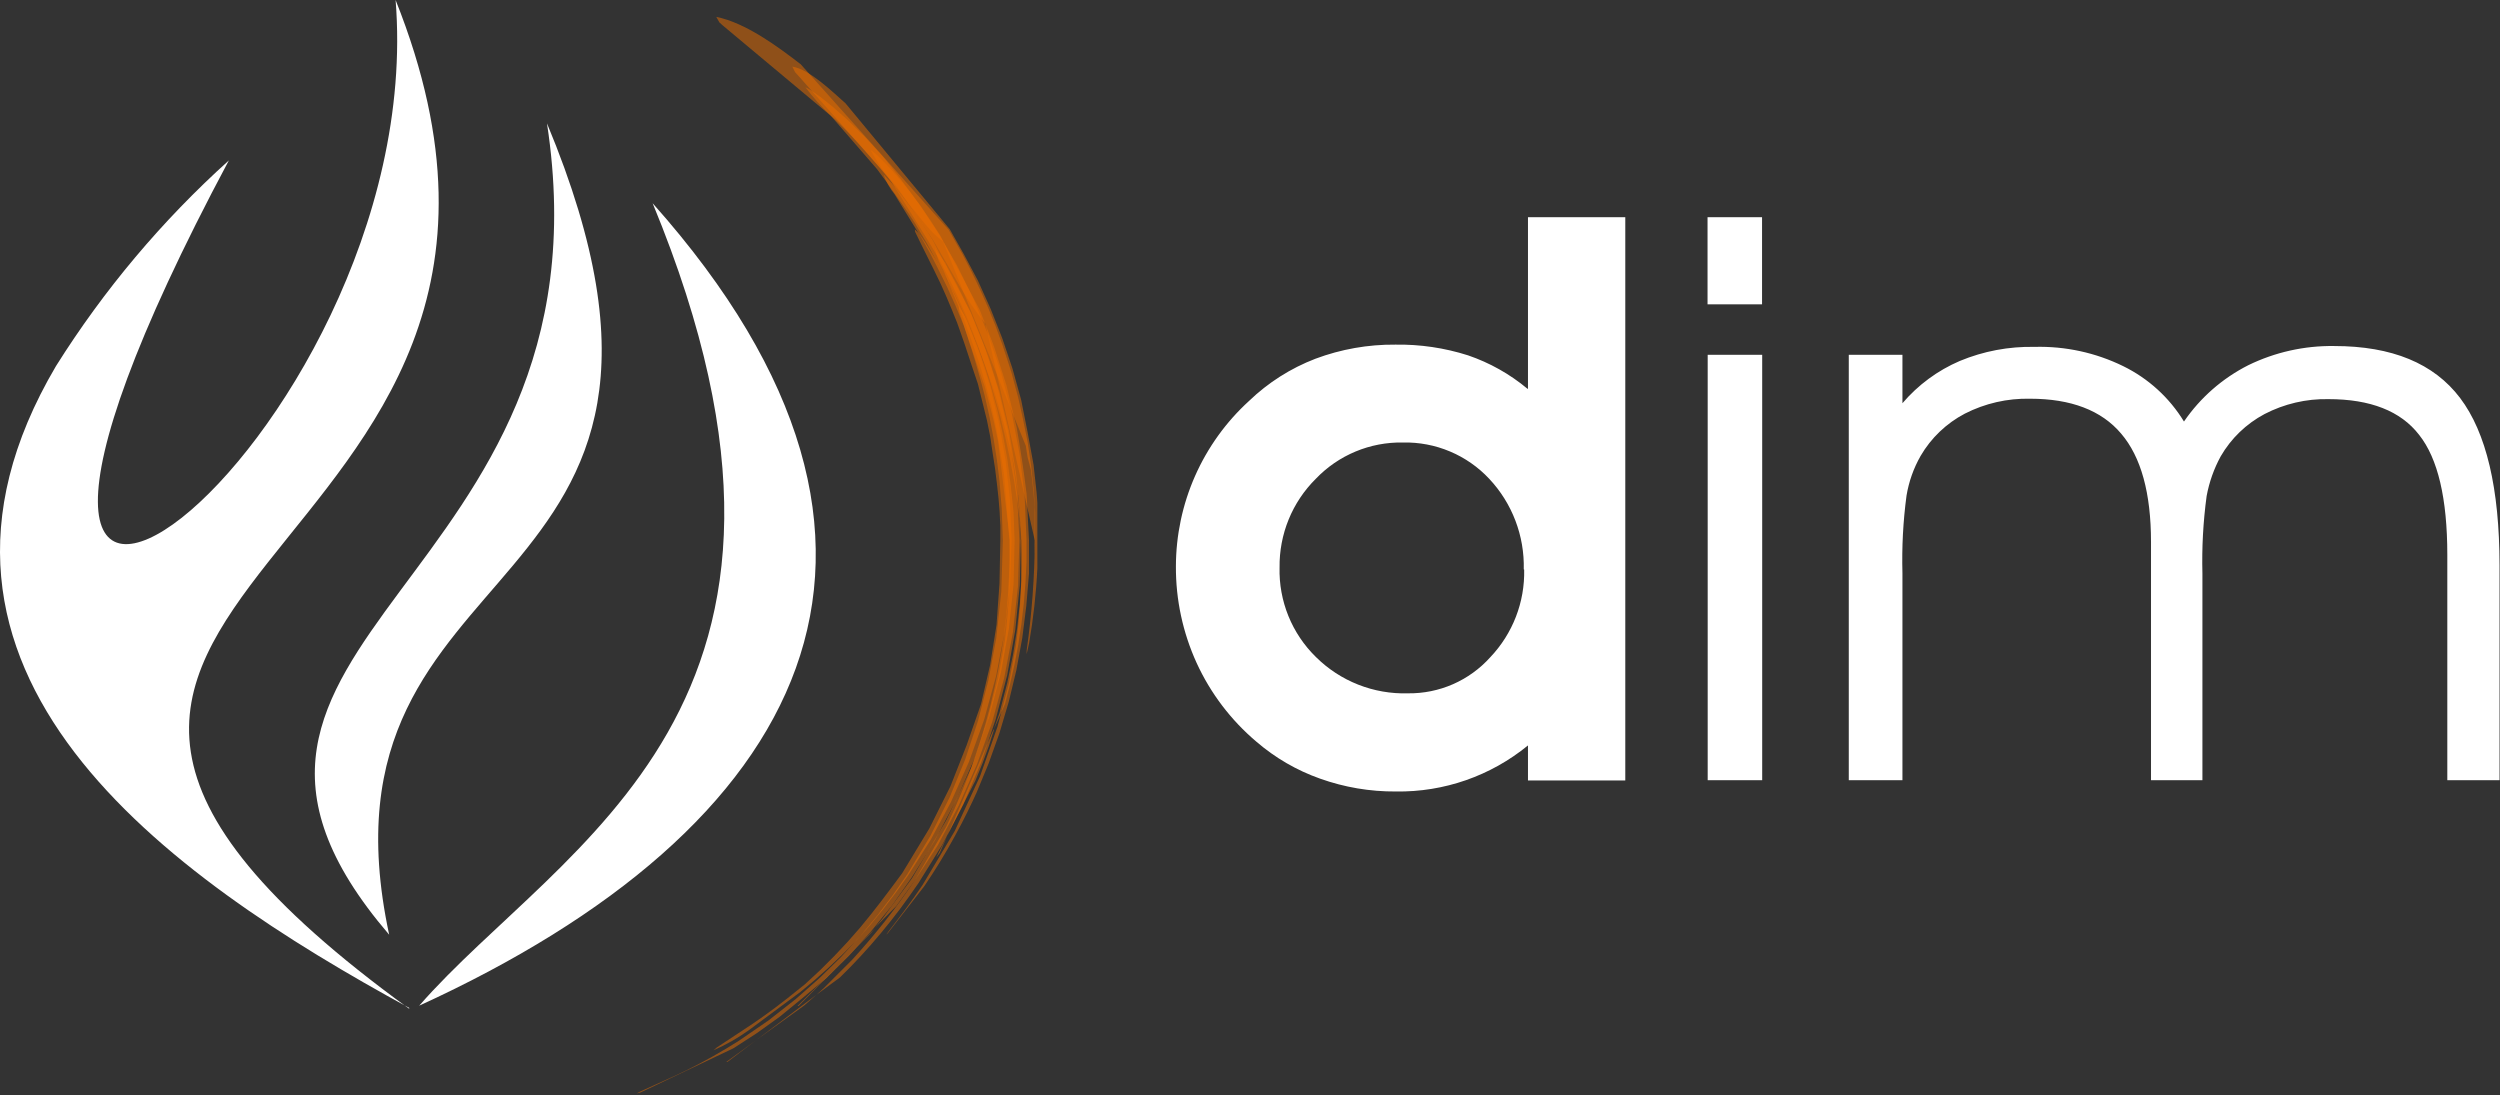 <svg xmlns="http://www.w3.org/2000/svg" width="121" height="53" viewBox="0 0 121 53" fill="none"><rect x="0" y="0" width="121" height="53" fill="#333333" stroke="none"/><path fill-rule="evenodd" clip-rule="evenodd" d="M19.795 48.817C-8.731 28.11 30.373 28.15 19.147 0C20.885 21.641 -7.517 42.607 11.077 7.764C7.84 10.681 5.024 14.032 2.707 17.722C-6.011 32.513 8.112 42.41 19.815 48.789L19.795 48.817ZM20.279 48.687C27.19 40.767 41.688 34.285 31.587 9.836C46.493 26.583 38.934 40.147 20.279 48.68V48.687ZM18.834 45.238C6.565 30.924 29.903 28.369 26.474 5.971C36.46 29.95 14.696 25.901 18.834 45.231V45.238Z" fill="white"></path><path opacity="0.5" fill-rule="evenodd" clip-rule="evenodd" d="M34.818 1.083L34.668 0.817C36.093 1.104 37.647 2.256 38.758 3.114L45.914 11.123L46.596 12.33L47.026 13.161L47.434 14.013L47.823 14.886L48.184 15.779L48.518 16.692C48.675 17.155 48.818 17.619 48.961 18.055L49.282 19.255L49.507 20.264L49.738 21.409L49.909 22.567L50.031 23.719L50.1 24.796C50.1 25.246 50.1 25.696 50.1 26.16L50.079 26.991V27.032C50.079 26.739 50.079 26.439 50.079 26.146V25.151V24.571L50.031 23.965L49.97 23.345L49.895 22.731L49.738 22.138L49.65 21.579L45.649 11.703L45.342 11.437L45.253 11.355L45.151 11.26L45.035 11.137C44.667 10.735 44.354 10.305 43.999 9.883L43.038 8.669L42.581 8.124L42.084 7.545L41.559 6.952L41.007 6.366L40.455 5.807L34.968 1.22L34.818 1.083Z" fill="#ED6F00"></path><path opacity="0.5" fill-rule="evenodd" clip-rule="evenodd" d="M38.484 3.495L38.348 3.223C39.193 3.359 40.311 4.463 40.924 5.002L45.968 11.095L46.65 12.302L47.331 13.583L47.945 14.946L48.504 16.357L49.001 17.829L49.424 19.356L49.737 20.924L50.024 22.492L50.173 23.855L50.208 24.325V24.823V25.341C50.208 25.609 50.208 25.877 50.208 26.145V27.508C50.15 28.727 50.015 29.94 49.806 31.141L49.69 31.659V31.482C49.941 29.719 50.073 27.94 50.085 26.159L47.693 15.676C47.184 15.032 46.728 14.348 46.329 13.631L45.143 11.586L43.405 9.037L38.634 3.659L38.484 3.495Z" fill="#ED6F00"></path><path opacity="0.5" fill-rule="evenodd" clip-rule="evenodd" d="M39.226 4.355L39.703 4.689L40.31 5.173L41.032 5.814L41.843 6.611L42.722 7.565L43.602 8.676L44.536 9.944L45.463 11.369L46.328 12.861L47.119 14.477L47.834 16.215L48.455 18.055L48.966 19.984L49.348 21.988L49.593 24.033L49.682 26.132V27.162L49.634 28.184L49.552 29.2L49.436 30.202L49.286 31.19L49.102 32.165L48.884 33.126L48.639 34.08L48.1 35.307L48.373 34.509L48.755 33.03L49.034 31.667L49.232 30.386L49.361 29.2L49.436 28.102V27.093V26.146L49.3 24.101L49.055 22.424C48.438 19.581 47.48 16.823 46.199 14.211L44.836 11.73L44.556 11.267L44.283 10.796L43.977 10.333L43.663 9.876L43.35 9.433C43.063 9.015 42.761 8.597 42.443 8.179L40.194 5.582C39.753 5.162 39.347 4.706 38.98 4.219L39.219 4.348L39.226 4.355ZM48.087 35.307L45.851 40.439L47.214 37.774L47.562 36.922L47.869 36.084L48.114 35.314L48.087 35.307ZM45.851 40.439L45.483 41.285L45.313 41.51L45.851 40.439Z" fill="#ED6F00"></path><path opacity="0.5" fill-rule="evenodd" clip-rule="evenodd" d="M42.354 7.417L42.613 7.663L42.92 7.976L43.274 8.365L43.669 8.822L44.092 9.353L44.542 9.953L45.012 10.635L45.496 11.378L47.418 14.997L48.1 16.742L48.706 18.63L49.204 20.675C49.395 21.759 49.552 22.808 49.688 23.906L49.804 26.162V27.75L49.674 29.311L49.477 30.885L49.19 32.446L48.822 33.973L48.372 35.486L47.854 36.938L47.275 38.342L47.071 38.785L46.825 39.296L46.539 39.862L46.218 40.462L45.871 41.082L45.503 41.702L45.121 42.309L44.733 42.895L42.954 45.185L42.899 45.233L43.008 45.076C43.601 44.306 44.126 43.624 44.651 42.834L46.212 40.216L47.439 37.558L48.277 35.179L48.829 33.08L49.17 31.26C49.398 29.569 49.483 27.861 49.422 26.155L49.354 25.221L49.258 24.376C49.052 22.963 48.772 21.561 48.42 20.177L47.848 18.221L47.643 17.601L47.384 16.858L47.071 16.026L46.703 15.14L46.3 14.234L45.864 13.341L45.421 12.489L44.964 11.718L43.124 8.76C42.751 8.287 42.418 7.783 42.129 7.254L42.354 7.417Z" fill="#ED6F00"></path><path opacity="0.5" fill-rule="evenodd" clip-rule="evenodd" d="M43.373 9.126L43.679 9.508L43.891 9.787L44.109 10.08L44.327 10.387L44.661 10.878L44.886 11.225L45.118 11.586L47.013 15.185L47.694 16.903L48.287 18.764L48.764 20.747C48.948 21.811 49.098 22.847 49.228 23.924L49.337 26.139L49.269 28.381L49.023 30.617L48.601 32.819L48.015 34.966L47.278 37.011L46.406 38.98L45.397 40.896L44.286 42.6L43.38 43.854L42.344 44.904L42.691 44.488L44.143 42.504L45.799 39.696L47.013 37.147L47.796 34.87L48.315 32.825L48.642 30.999C48.832 29.381 48.911 27.753 48.88 26.125L48.308 21.354L48.09 20.345C47.953 19.8 47.81 19.255 47.66 18.709L46.658 15.778L46.263 14.831L45.84 13.89C45.493 13.209 45.159 12.486 44.757 11.791L44.709 11.702L44.661 11.621L43.298 9.405C43.063 9.116 42.881 8.789 42.759 8.438L43.386 9.119L43.373 9.126ZM42.371 44.91L40.626 46.682L42.166 45.149L42.371 44.904V44.91ZM40.626 46.682L38.656 48.686H38.602L40.626 46.682Z" fill="#ED6F00"></path><path opacity="0.5" fill-rule="evenodd" clip-rule="evenodd" d="M45.765 12.765L46.331 13.815L46.944 15.062C47.264 15.805 47.558 16.535 47.844 17.291L48.382 19.002L48.839 20.87L49.18 22.915C49.289 24.012 49.364 25.068 49.412 26.166L49.357 28.32L49.139 30.494L48.75 32.668L48.191 34.815L47.489 36.901L46.617 38.946L45.601 40.895L44.463 42.729L44.02 43.363L43.57 43.983L43.107 44.583L42.63 45.169L42.146 45.735L41.655 46.28L41.157 46.805L40.653 47.309L39.515 48.148L39.883 47.814L40.564 47.132L41.246 46.45C42.355 45.243 43.371 43.953 44.286 42.593L45.799 40.009C47.895 35.693 48.941 30.943 48.853 26.145L48.594 22.949L48.232 20.781L48.008 19.765L47.742 18.73L47.442 17.721C47.196 16.957 46.931 16.201 46.644 15.444L45.649 13.052C45.458 12.732 45.324 12.381 45.254 12.016L45.779 12.772L45.765 12.765ZM39.515 48.148L36.57 50.363L38.915 48.672L39.515 48.148ZM36.57 50.363L35.207 51.399H35.152L36.57 50.363Z" fill="#ED6F00"></path><path opacity="0.5" fill-rule="evenodd" clip-rule="evenodd" d="M45.451 12.819L46.132 14.121L46.814 15.546L47.407 17.086L47.932 18.729L48.341 20.446L48.668 22.273L48.879 24.175L48.961 26.131L48.886 28.333L48.634 30.527L48.211 32.715L47.632 34.828L46.896 36.873L46.023 38.822L45.035 40.663L43.944 42.38L43.344 43.219L42.731 44.023L42.104 44.787L41.463 45.509L40.782 46.191L40.1 46.838L39.418 47.445L38.737 48.011L36.256 49.851C35.718 50.239 35.14 50.569 34.531 50.833L34.695 50.696L36.44 49.544L36.985 49.163L37.544 48.754L38.11 48.317L38.962 47.636L39.698 46.954L40.379 46.273L41.02 45.591L41.62 44.909C42.336 44.057 42.983 43.185 43.665 42.265L44.98 40.097L46.003 38.052L46.787 36.062L47.482 34.078L47.925 32.17L48.232 30.241L48.375 28.251L48.416 26.145V25.463L48.382 24.781L48.327 24.1L48.252 23.418L48.163 22.689L48.047 21.946L47.925 21.128L47.768 20.344L47.332 18.586L47.011 17.631L46.678 16.623L46.33 15.634C45.989 14.782 45.648 13.944 45.226 13.112L44.605 11.865L44.326 11.292C44.291 11.235 44.275 11.168 44.278 11.102L44.442 11.265C44.571 11.422 44.68 11.592 44.796 11.763L45.451 12.819Z" fill="#ED6F00"></path><path opacity="0.5" fill-rule="evenodd" clip-rule="evenodd" d="M47.299 16.734L47.653 17.722L47.98 18.772L48.28 19.876L48.539 21.035L48.757 22.248L48.921 23.509L49.057 24.811L49.105 26.174L49.057 28.267L48.832 30.414L48.444 32.554L47.885 34.674L47.169 36.718L46.263 38.75L45.254 40.665L44.122 42.478L43.161 43.841L42.146 45.095L41.082 46.268L39.985 47.352L38.833 48.313L37.736 49.212L36.611 50.017L35.493 50.739L30.995 52.879L30.824 52.92L30.879 52.886L31.008 52.818L32.651 52.075L33.251 51.789L33.864 51.475L34.491 51.134L35.125 50.766L35.766 50.371L37.204 49.383L38.499 48.367L39.658 47.345L40.701 46.322L41.635 45.307L42.466 44.305L43.216 43.316L43.897 42.342L45.036 40.447L45.963 38.593L46.719 36.746L47.34 34.878L47.837 32.935L48.219 30.891L48.464 28.628L48.539 26.16L48.485 24.64L48.376 23.277L48.253 22.275L48.089 21.226L47.892 20.176L47.66 19.153C47.476 18.424 47.271 17.702 47.047 16.979L46.515 15.343C46.444 15.182 46.407 15.008 46.406 14.832L46.706 15.316C46.924 15.793 47.108 16.263 47.299 16.734Z" fill="#ED6F00"></path><path fill-rule="evenodd" clip-rule="evenodd" d="M73.75 27.559C73.791 25.935 73.191 24.36 72.08 23.176C71.547 22.605 70.899 22.154 70.179 21.851C69.459 21.547 68.683 21.4 67.902 21.417C67.115 21.403 66.334 21.551 65.608 21.854C64.881 22.157 64.226 22.607 63.683 23.176C63.118 23.737 62.672 24.405 62.371 25.142C62.071 25.878 61.921 26.668 61.931 27.463C61.91 28.268 62.056 29.068 62.358 29.814C62.661 30.56 63.114 31.235 63.689 31.798C64.273 32.378 64.969 32.833 65.734 33.135C66.499 33.437 67.318 33.581 68.14 33.557C68.891 33.567 69.635 33.417 70.323 33.116C71.011 32.815 71.626 32.37 72.128 31.812C73.215 30.669 73.806 29.142 73.77 27.566L73.75 27.559ZM73.954 18.82V10.512H78.664V37.776H73.954V36.079C72.154 37.554 69.889 38.344 67.561 38.308C66.312 38.316 65.071 38.107 63.894 37.687C62.762 37.287 61.715 36.679 60.806 35.895C59.575 34.853 58.588 33.552 57.916 32.085C57.248 30.619 56.906 29.026 56.914 27.416C56.916 25.908 57.231 24.418 57.84 23.039C58.449 21.66 59.339 20.423 60.452 19.407C61.377 18.517 62.471 17.822 63.669 17.362C64.904 16.9 66.215 16.669 67.534 16.68C68.726 16.661 69.914 16.836 71.051 17.198C72.1 17.556 73.075 18.104 73.927 18.814L73.954 18.82ZM85.283 14.731H82.645V10.512H85.283V14.758V14.731ZM82.652 37.762V17.171H85.29V37.762H82.652ZM105.704 20.402C106.496 19.245 107.567 18.308 108.819 17.675C110.113 17.044 111.537 16.727 112.976 16.748C115.771 16.748 117.802 17.587 119.07 19.264C120.338 20.94 120.974 23.64 120.978 27.361V37.762H118.45V26.857C118.45 24.13 117.995 22.195 117.087 21.049C116.194 19.891 114.721 19.318 112.697 19.318C111.621 19.296 110.557 19.545 109.602 20.041C108.719 20.511 107.984 21.219 107.483 22.085C107.155 22.686 106.925 23.335 106.801 24.008C106.633 25.25 106.565 26.503 106.597 27.756V37.762H104.109V26.236C104.109 23.864 103.627 22.115 102.664 20.988C101.709 19.857 100.23 19.298 98.254 19.298C97.158 19.274 96.074 19.522 95.098 20.02C94.207 20.487 93.465 21.196 92.958 22.065C92.618 22.66 92.388 23.311 92.276 23.987C92.11 25.23 92.044 26.483 92.078 27.736V37.762H89.481V17.171H92.078V19.516C92.834 18.63 93.783 17.93 94.853 17.471C95.999 16.995 97.231 16.763 98.472 16.789C99.958 16.749 101.431 17.069 102.766 17.723C103.98 18.318 105 19.247 105.704 20.402Z" fill="white"></path></svg>
